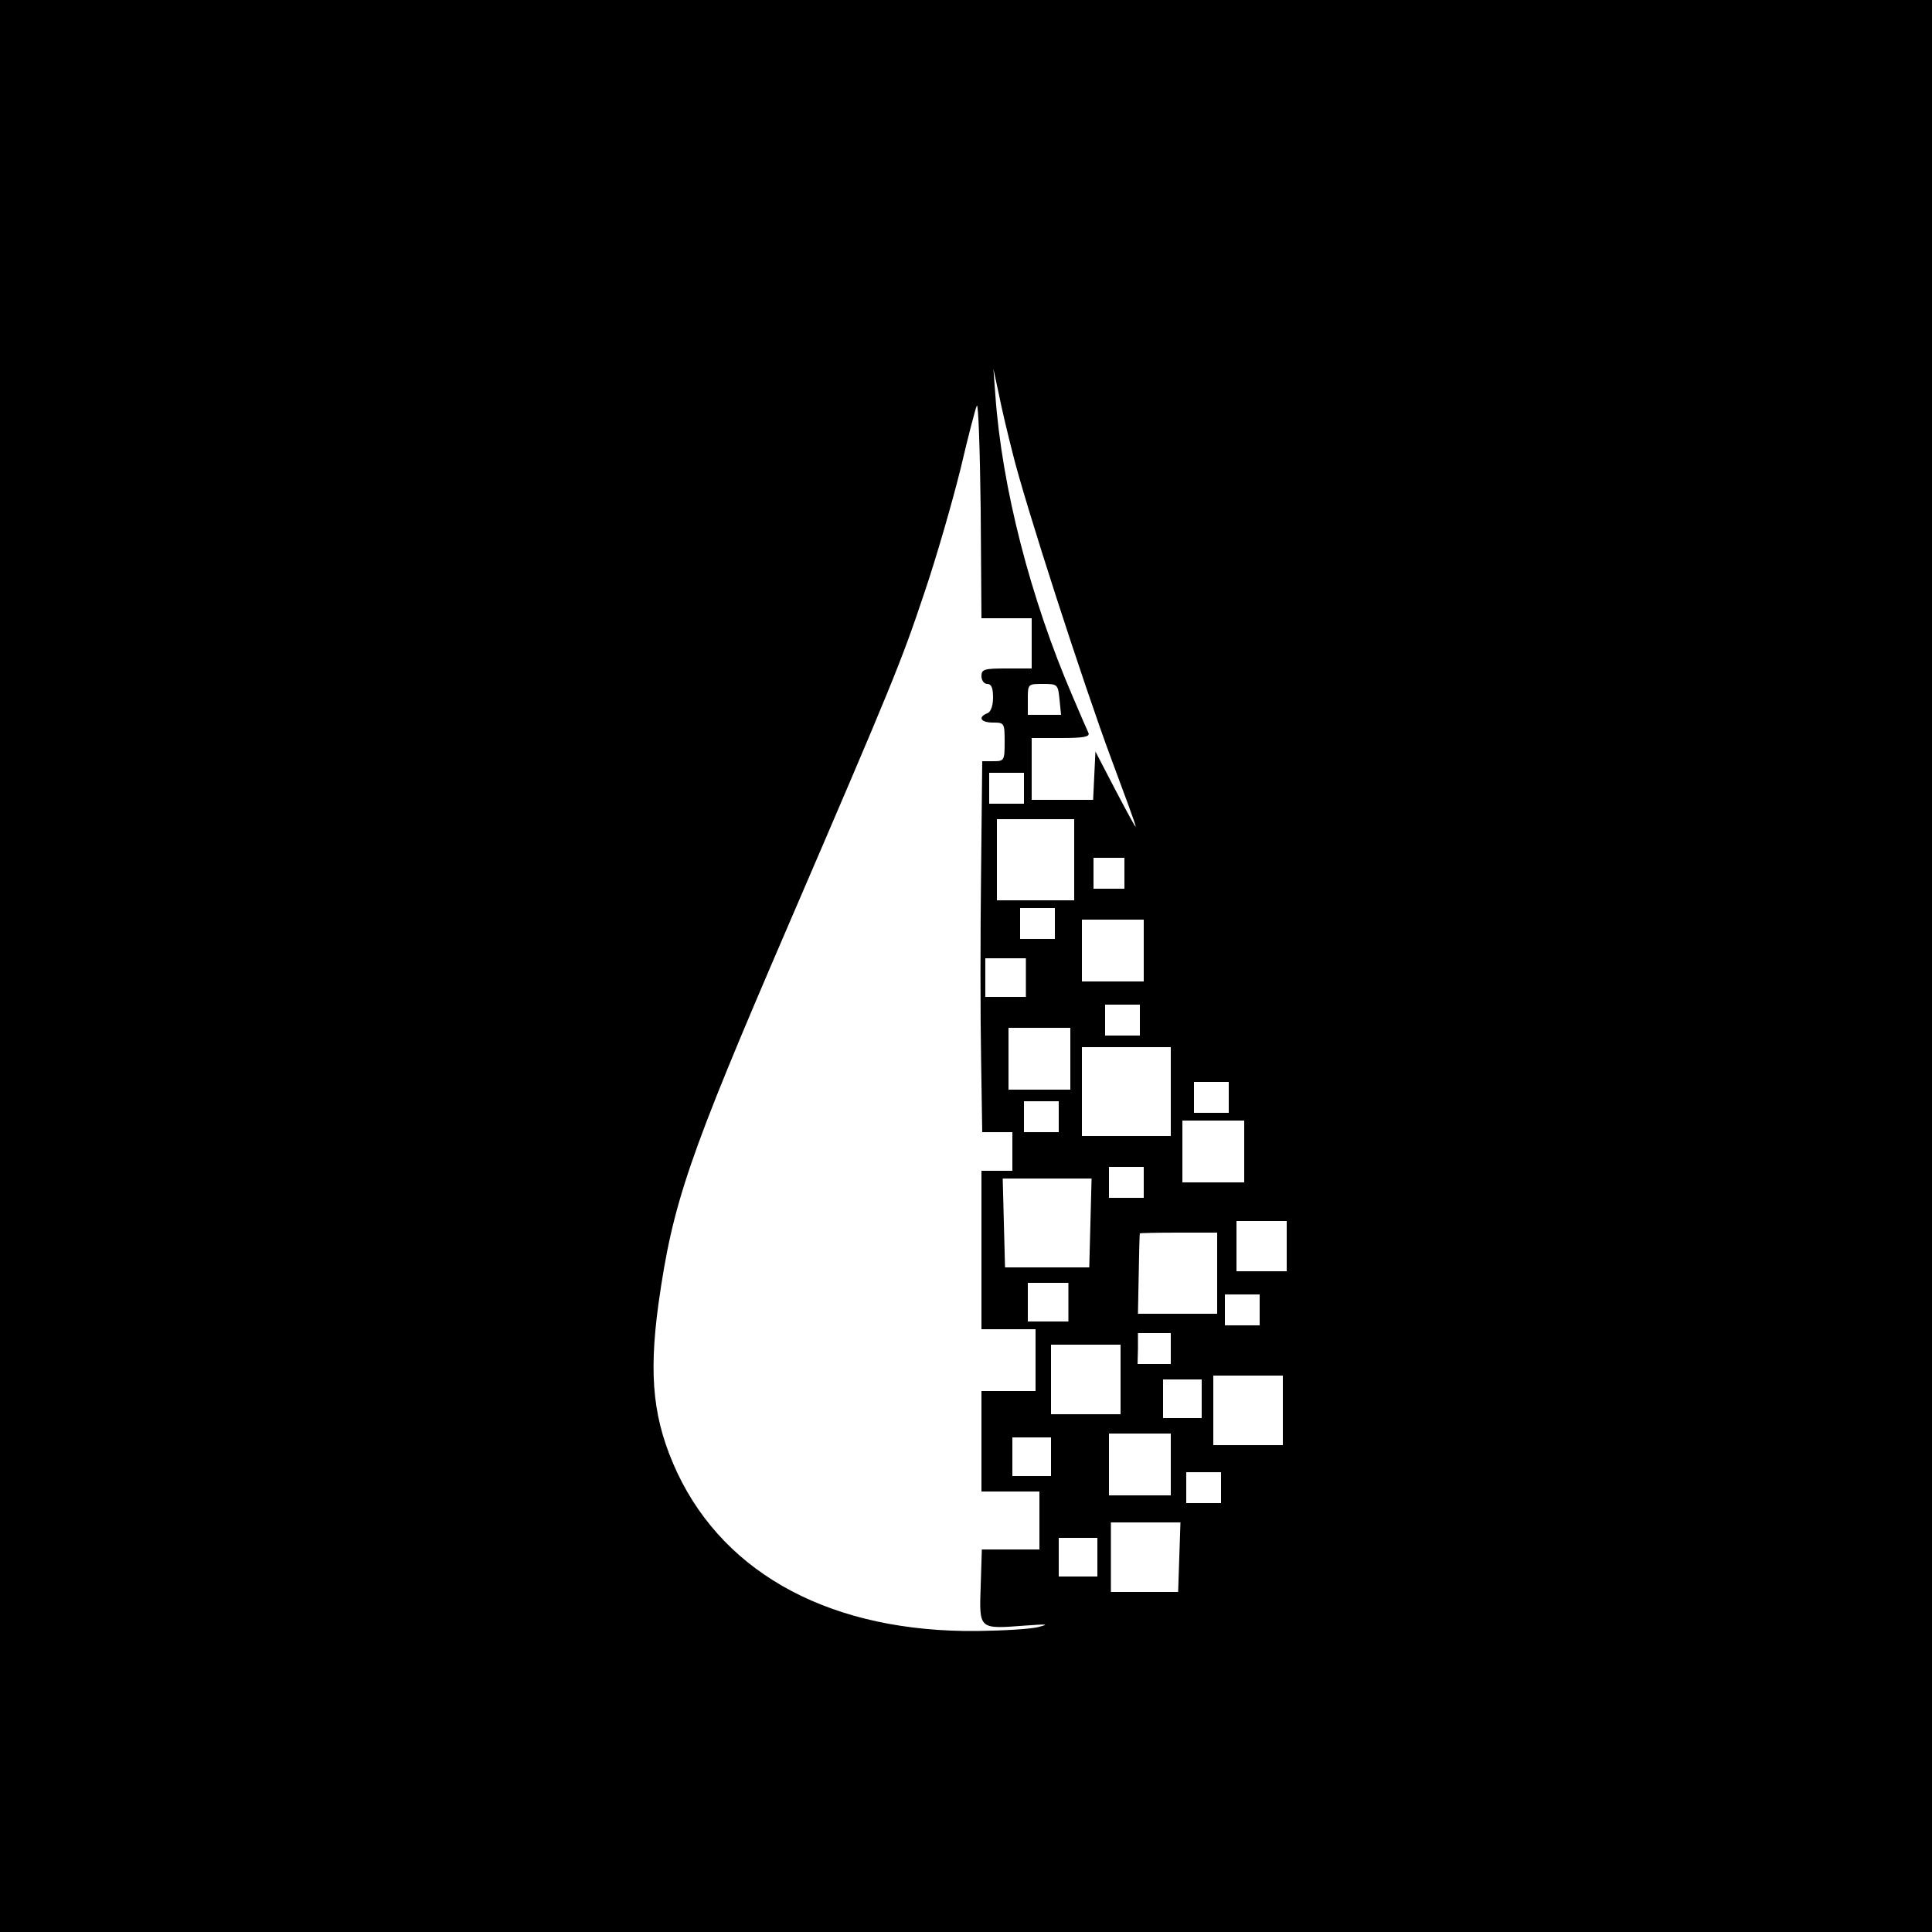 <?xml version="1.0" standalone="no"?>
<!DOCTYPE svg PUBLIC "-//W3C//DTD SVG 20010904//EN"
 "http://www.w3.org/TR/2001/REC-SVG-20010904/DTD/svg10.dtd">
<svg version="1.0" xmlns="http://www.w3.org/2000/svg"
 width="500pt" height="500pt" viewBox="0 0 500 500"
 preserveAspectRatio="xMidYMid meet">
<g transform="translate(0,500) scale(0.1,-0.1)"
fill="#000000" stroke="none">
<path d="M0 2500 l0 -2500 2500 0 2500 0 0 2500 0 2500 -2500 0 -2500 0 0
-2500z m2620 1330 c32 -132 186 -606 256 -794 35 -94 64 -172 63 -175 0 -4
-23 39 -52 94 l-52 100 -3 -62 -3 -63 -79 0 -80 0 0 80 0 80 76 0 c57 0 75 3
71 13 -3 6 -22 50 -42 97 -108 251 -182 538 -199 777 l-5 68 14 -65 c7 -36 23
-103 35 -150z m-15 -430 l65 0 0 -65 0 -65 -65 0 c-58 0 -65 -2 -65 -20 0 -11
7 -20 15 -20 11 0 15 -11 15 -35 0 -22 -6 -38 -15 -41 -25 -10 -17 -24 15 -24
29 0 30 -1 30 -50 0 -48 -1 -50 -29 -50 l-29 0 -3 -287 c-2 -159 -2 -375 0
-480 l3 -193 39 0 39 0 0 -50 0 -50 -40 0 -40 0 0 -205 0 -205 70 0 70 0 0
-80 0 -80 -70 0 -70 0 0 -130 0 -130 75 0 75 0 0 -75 0 -75 -74 0 -75 0 -3
-95 c-4 -113 -5 -111 115 -102 55 4 64 4 37 -3 -19 -6 -91 -10 -160 -11 -373
-4 -651 143 -777 409 -62 133 -75 246 -49 437 37 262 76 377 336 980 270 627
292 681 351 857 33 97 75 244 95 325 19 81 38 155 42 163 4 8 8 -112 10 -267
l2 -283 65 0z m137 -210 l4 -40 -43 0 -43 0 0 40 c0 40 0 40 39 40 38 0 39 -1
43 -40z m-92 -230 l0 -40 -45 0 -45 0 0 40 0 40 45 0 45 0 0 -40z m130 -185
l0 -105 -100 0 -100 0 0 105 0 105 100 0 100 0 0 -105z m130 -35 l0 -40 -40 0
-40 0 0 40 0 40 40 0 40 0 0 -40z m-180 -130 l0 -40 -45 0 -45 0 0 40 0 40 45
0 45 0 0 -40z m230 -70 l0 -80 -80 0 -80 0 0 80 0 80 80 0 80 0 0 -80z m-305
-70 l0 -50 -52 0 -53 0 0 50 0 50 53 0 52 0 0 -50z m295 -110 l0 -40 -45 0
-45 0 0 40 0 40 45 0 45 0 0 -40z m-180 -100 l0 -80 -80 0 -80 0 0 80 0 80 80
0 80 0 0 -80z m260 -85 l0 -115 -115 0 -115 0 0 115 0 115 115 0 115 0 0 -115z
m150 -15 l0 -40 -45 0 -45 0 0 40 0 40 45 0 45 0 0 -40z m-440 -50 l0 -40 -45
0 -45 0 0 40 0 40 45 0 45 0 0 -40z m480 -90 l0 -80 -80 0 -80 0 0 80 0 80 80
0 80 0 0 -80z m-260 -80 l0 -40 -45 0 -45 0 0 40 0 40 45 0 45 0 0 -40z m-138
-105 l-3 -115 -109 0 -109 0 -3 115 -3 115 115 0 115 0 -3 -115z m508 -60 l0
-65 -65 0 -65 0 0 65 0 65 65 0 65 0 0 -65z m-180 -70 l0 -105 -102 0 -103 0
2 102 c1 57 2 104 3 106 0 1 45 2 100 2 l100 0 0 -105z m-385 -75 l0 -50 -52
0 -53 0 0 50 0 50 53 0 52 0 0 -50z m495 -20 l0 -40 -45 0 -45 0 0 40 0 40 45
0 45 0 0 -40z m-230 -100 l0 -40 -43 0 -43 0 1 40 0 40 43 0 42 0 0 -40z
m-130 -80 l0 -90 -90 0 -90 0 0 90 0 90 90 0 90 0 0 -90z m420 -80 l0 -90 -90
0 -90 0 0 90 0 90 90 0 90 0 0 -90z m-210 30 l0 -50 -50 0 -50 0 0 50 0 50 50
0 50 0 0 -50z m-80 -170 l0 -80 -80 0 -80 0 0 80 0 80 80 0 80 0 0 -80z m-310
20 l0 -50 -50 0 -50 0 0 50 0 50 50 0 50 0 0 -50z m440 -80 l0 -40 -45 0 -45
0 0 40 0 40 45 0 45 0 0 -40z m-108 -180 l-3 -90 -87 0 -87 0 0 90 0 90 90 0
90 0 -3 -90z m-212 0 l0 -50 -50 0 -50 0 0 50 0 50 50 0 50 0 0 -50z"/>
</g>
</svg>
